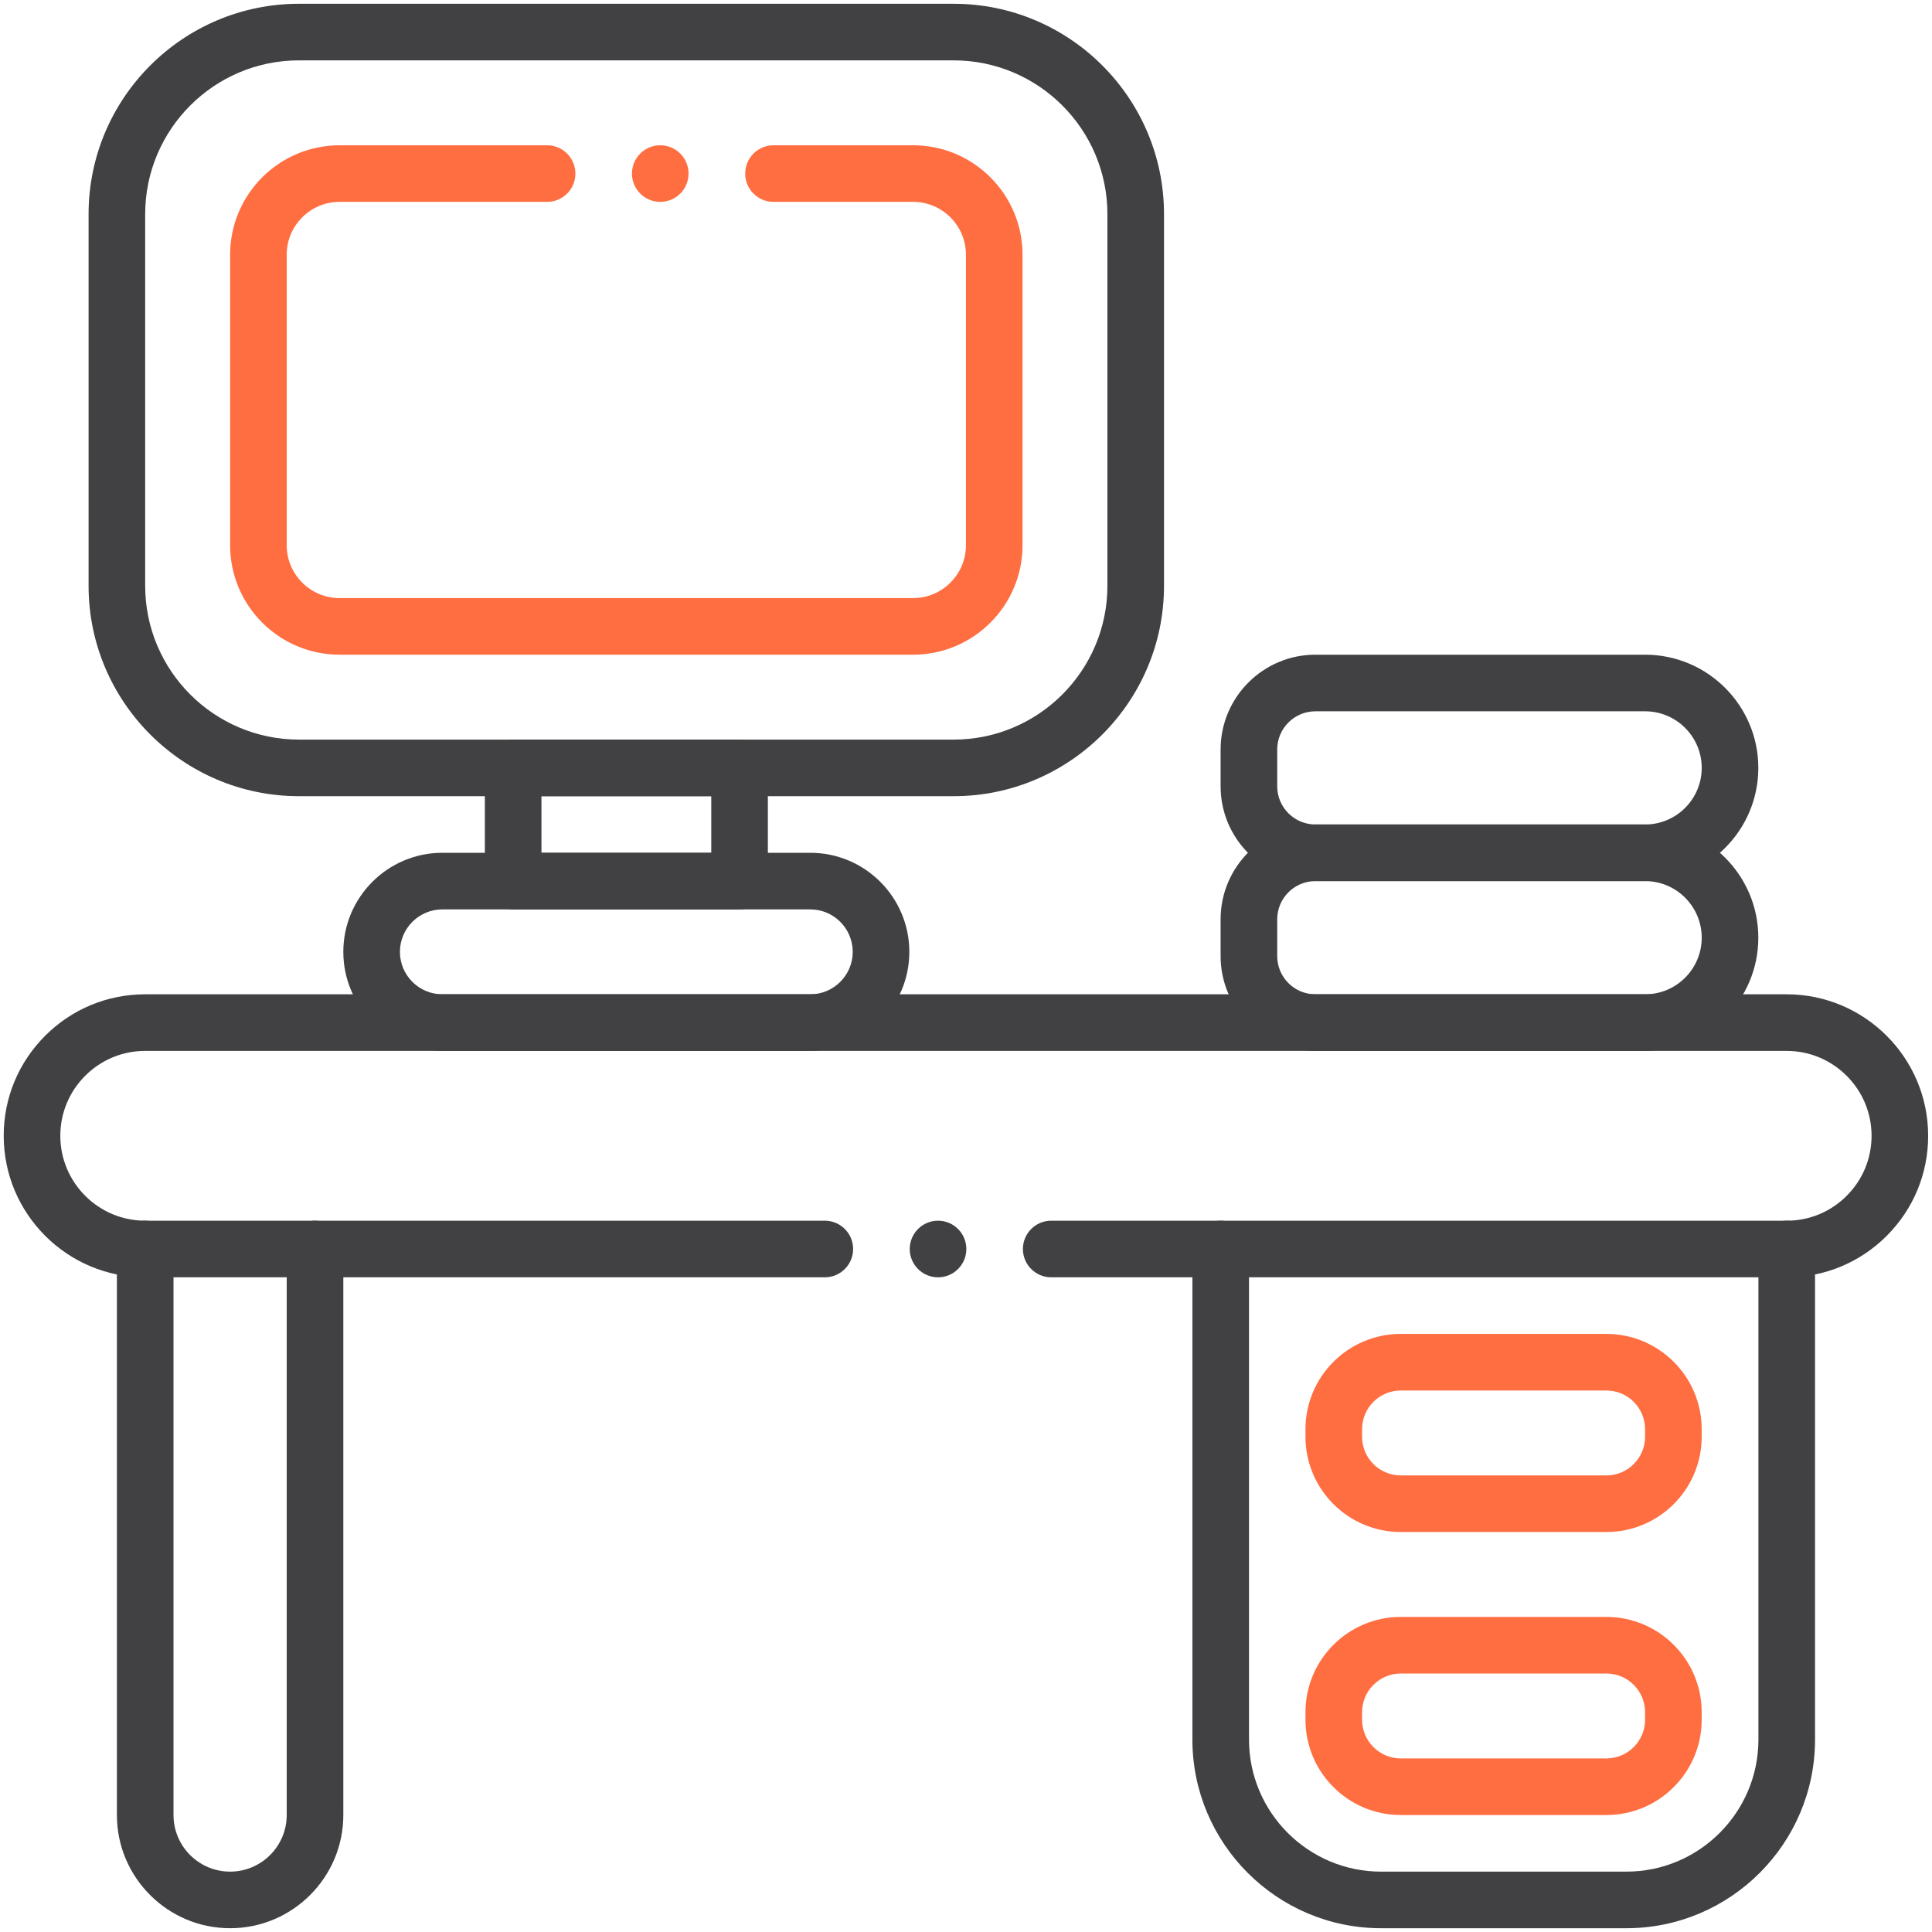 <svg width="114" height="114" viewBox="0 0 114 114" fill="none" xmlns="http://www.w3.org/2000/svg">
<g clip-path="url(#clip0_1436_1205)">
<path d="M105.424 75.369H62.028C61.106 75.369 60.358 74.622 60.358 73.699C60.358 72.777 61.106 72.029 62.028 72.029H105.424C106.761 72.029 108.019 71.508 108.965 70.561C109.912 69.615 110.434 68.357 110.434 67.019C110.434 64.257 108.186 62.01 105.424 62.01H8.568C7.231 62.01 5.973 62.531 5.027 63.478C4.08 64.424 3.559 65.682 3.559 67.019C3.559 69.782 5.806 72.029 8.568 72.029H48.669C49.591 72.029 50.339 72.777 50.339 73.699C50.339 74.622 49.591 75.369 48.669 75.369H8.568C3.964 75.369 0.219 71.624 0.219 67.019C0.219 64.79 1.087 62.694 2.665 61.116C4.242 59.538 6.339 58.67 8.568 58.67H105.424C110.028 58.67 113.773 62.415 113.773 67.019C113.773 69.249 112.905 71.346 111.327 72.923C109.75 74.501 107.653 75.369 105.424 75.369Z" fill="#414042"/>
<path d="M13.578 113.777C9.895 113.777 6.898 110.781 6.898 107.098V73.699C6.898 72.777 7.646 72.029 8.568 72.029C9.491 72.029 10.238 72.777 10.238 73.699V107.098C10.238 108.939 11.736 110.438 13.578 110.438C15.42 110.438 16.918 108.939 16.918 107.098V73.699C16.918 72.777 17.665 72.029 18.588 72.029C19.51 72.029 20.258 72.777 20.258 73.699V107.098C20.258 110.781 17.261 113.777 13.578 113.777Z" fill="#414042"/>
<path d="M95.965 113.777H81.492C75.354 113.777 70.359 108.783 70.359 102.645V73.699C70.359 72.777 71.107 72.029 72.029 72.029C72.952 72.029 73.699 72.777 73.699 73.699V102.645C73.699 106.942 77.195 110.438 81.492 110.438H95.965C100.262 110.438 103.758 106.942 103.758 102.645V73.699C103.758 72.777 104.505 72.029 105.428 72.029C106.35 72.029 107.098 72.777 107.098 73.699V102.645C107.098 108.783 102.103 113.777 95.965 113.777Z" fill="#414042"/>
<path d="M97.072 62.01H77.618C74.533 62.01 72.023 59.5 72.023 56.416V54.245C72.023 51.16 74.533 48.65 77.618 48.65H97.072C100.755 48.65 103.752 51.647 103.752 55.33C103.752 59.013 100.755 62.01 97.072 62.01ZM77.618 51.99C76.375 51.99 75.363 53.002 75.363 54.245V56.416C75.363 57.659 76.375 58.67 77.618 58.67H97.072C98.914 58.67 100.412 57.172 100.412 55.33C100.412 53.489 98.914 51.99 97.072 51.99H77.618Z" fill="#414042"/>
<path d="M97.072 51.99H77.618C74.533 51.99 72.023 49.481 72.023 46.396V44.225C72.023 41.14 74.533 38.631 77.618 38.631H97.072C100.755 38.631 103.752 41.627 103.752 45.31C103.752 48.994 100.755 51.99 97.072 51.99ZM77.618 41.971C76.375 41.971 75.363 42.982 75.363 44.225V46.396C75.363 47.639 76.375 48.65 77.618 48.65H97.072C98.914 48.65 100.412 47.152 100.412 45.31C100.412 43.469 98.914 41.971 97.072 41.971H77.618Z" fill="#414042"/>
<path d="M56.27 46.98H17.64C10.795 46.98 5.227 41.412 5.227 34.567V12.636C5.227 5.791 10.795 0.223 17.64 0.223H56.27C63.115 0.223 68.684 5.791 68.684 12.636V34.567C68.684 41.412 63.115 46.98 56.27 46.98ZM17.64 3.562C12.637 3.562 8.566 7.633 8.566 12.636V34.567C8.566 39.571 12.637 43.641 17.64 43.641H56.27C61.274 43.641 65.344 39.571 65.344 34.567V12.636C65.344 7.633 61.274 3.562 56.27 3.562H17.64Z" fill="#414042"/>
<path d="M53.879 38.631H20.035C16.475 38.631 13.578 35.734 13.578 32.174V15.029C13.578 11.469 16.475 8.572 20.035 8.572H32.281C33.204 8.572 33.951 9.32 33.951 10.242C33.951 11.165 33.204 11.912 32.281 11.912H20.035C18.316 11.912 16.918 13.31 16.918 15.029V32.174C16.918 33.893 18.316 35.291 20.035 35.291H53.879C55.598 35.291 56.996 33.893 56.996 32.174V15.029C56.996 13.31 55.598 11.912 53.879 11.912H45.641C44.718 11.912 43.971 11.165 43.971 10.242C43.971 9.32 44.718 8.572 45.641 8.572H53.879C57.439 8.572 60.336 11.469 60.336 15.029V32.174C60.336 35.734 57.439 38.631 53.879 38.631Z" fill="#FF6E41"/>
<path d="M43.639 53.66H30.279C29.357 53.66 28.609 52.913 28.609 51.99V45.31C28.609 44.388 29.357 43.641 30.279 43.641H43.639C44.561 43.641 45.309 44.388 45.309 45.31V51.99C45.309 52.913 44.561 53.66 43.639 53.66ZM31.949 50.32H41.969V46.98H31.949V50.32Z" fill="#414042"/>
<path d="M47.812 62.01H26.102C22.88 62.01 20.258 59.388 20.258 56.165C20.258 52.942 22.88 50.32 26.102 50.32H47.812C51.035 50.32 53.656 52.942 53.656 56.165C53.656 59.388 51.035 62.01 47.812 62.01ZM26.102 53.66C24.721 53.66 23.598 54.784 23.598 56.165C23.598 57.546 24.721 58.67 26.102 58.67H47.812C49.193 58.67 50.316 57.546 50.316 56.165C50.316 54.784 49.193 53.66 47.812 53.66H26.102Z" fill="#414042"/>
<path d="M94.788 90.398H82.653C79.553 90.398 77.031 87.876 77.031 84.776V84.331C77.031 81.231 79.553 78.709 82.653 78.709H94.788C97.888 78.709 100.41 81.231 100.41 84.331V84.776C100.41 87.876 97.888 90.398 94.788 90.398ZM82.653 82.049C81.395 82.049 80.371 83.073 80.371 84.331V84.776C80.371 86.035 81.395 87.059 82.653 87.059H94.788C96.046 87.059 97.07 86.035 97.07 84.776V84.331C97.07 83.073 96.046 82.049 94.788 82.049H82.653Z" fill="#FF6E41"/>
<path d="M94.788 107.098H82.653C79.553 107.098 77.031 104.576 77.031 101.476V101.03C77.031 97.93 79.553 95.408 82.653 95.408H94.788C97.888 95.408 100.41 97.93 100.41 101.03V101.476C100.41 104.576 97.888 107.098 94.788 107.098ZM82.653 98.748C81.395 98.748 80.371 99.772 80.371 101.03V101.476C80.371 102.734 81.395 103.758 82.653 103.758H94.788C96.046 103.758 97.07 102.734 97.07 101.476V101.03C97.07 99.772 96.046 98.748 94.788 98.748H82.653Z" fill="#FF6E41"/>
<path d="M38.959 11.912C39.881 11.912 40.629 11.165 40.629 10.242C40.629 9.32 39.881 8.572 38.959 8.572C38.037 8.572 37.289 9.32 37.289 10.242C37.289 11.165 38.037 11.912 38.959 11.912Z" fill="#FF6E41"/>
<path d="M55.35 75.369C56.272 75.369 57.02 74.621 57.02 73.699C57.02 72.777 56.272 72.029 55.35 72.029C54.427 72.029 53.68 72.777 53.68 73.699C53.68 74.621 54.427 75.369 55.35 75.369Z" fill="#414042"/>
</g>
<defs>
<clipPath id="clip0_1436_1205">
<rect width="114" height="114" fill="white"/>
</clipPath>
</defs>
</svg>
